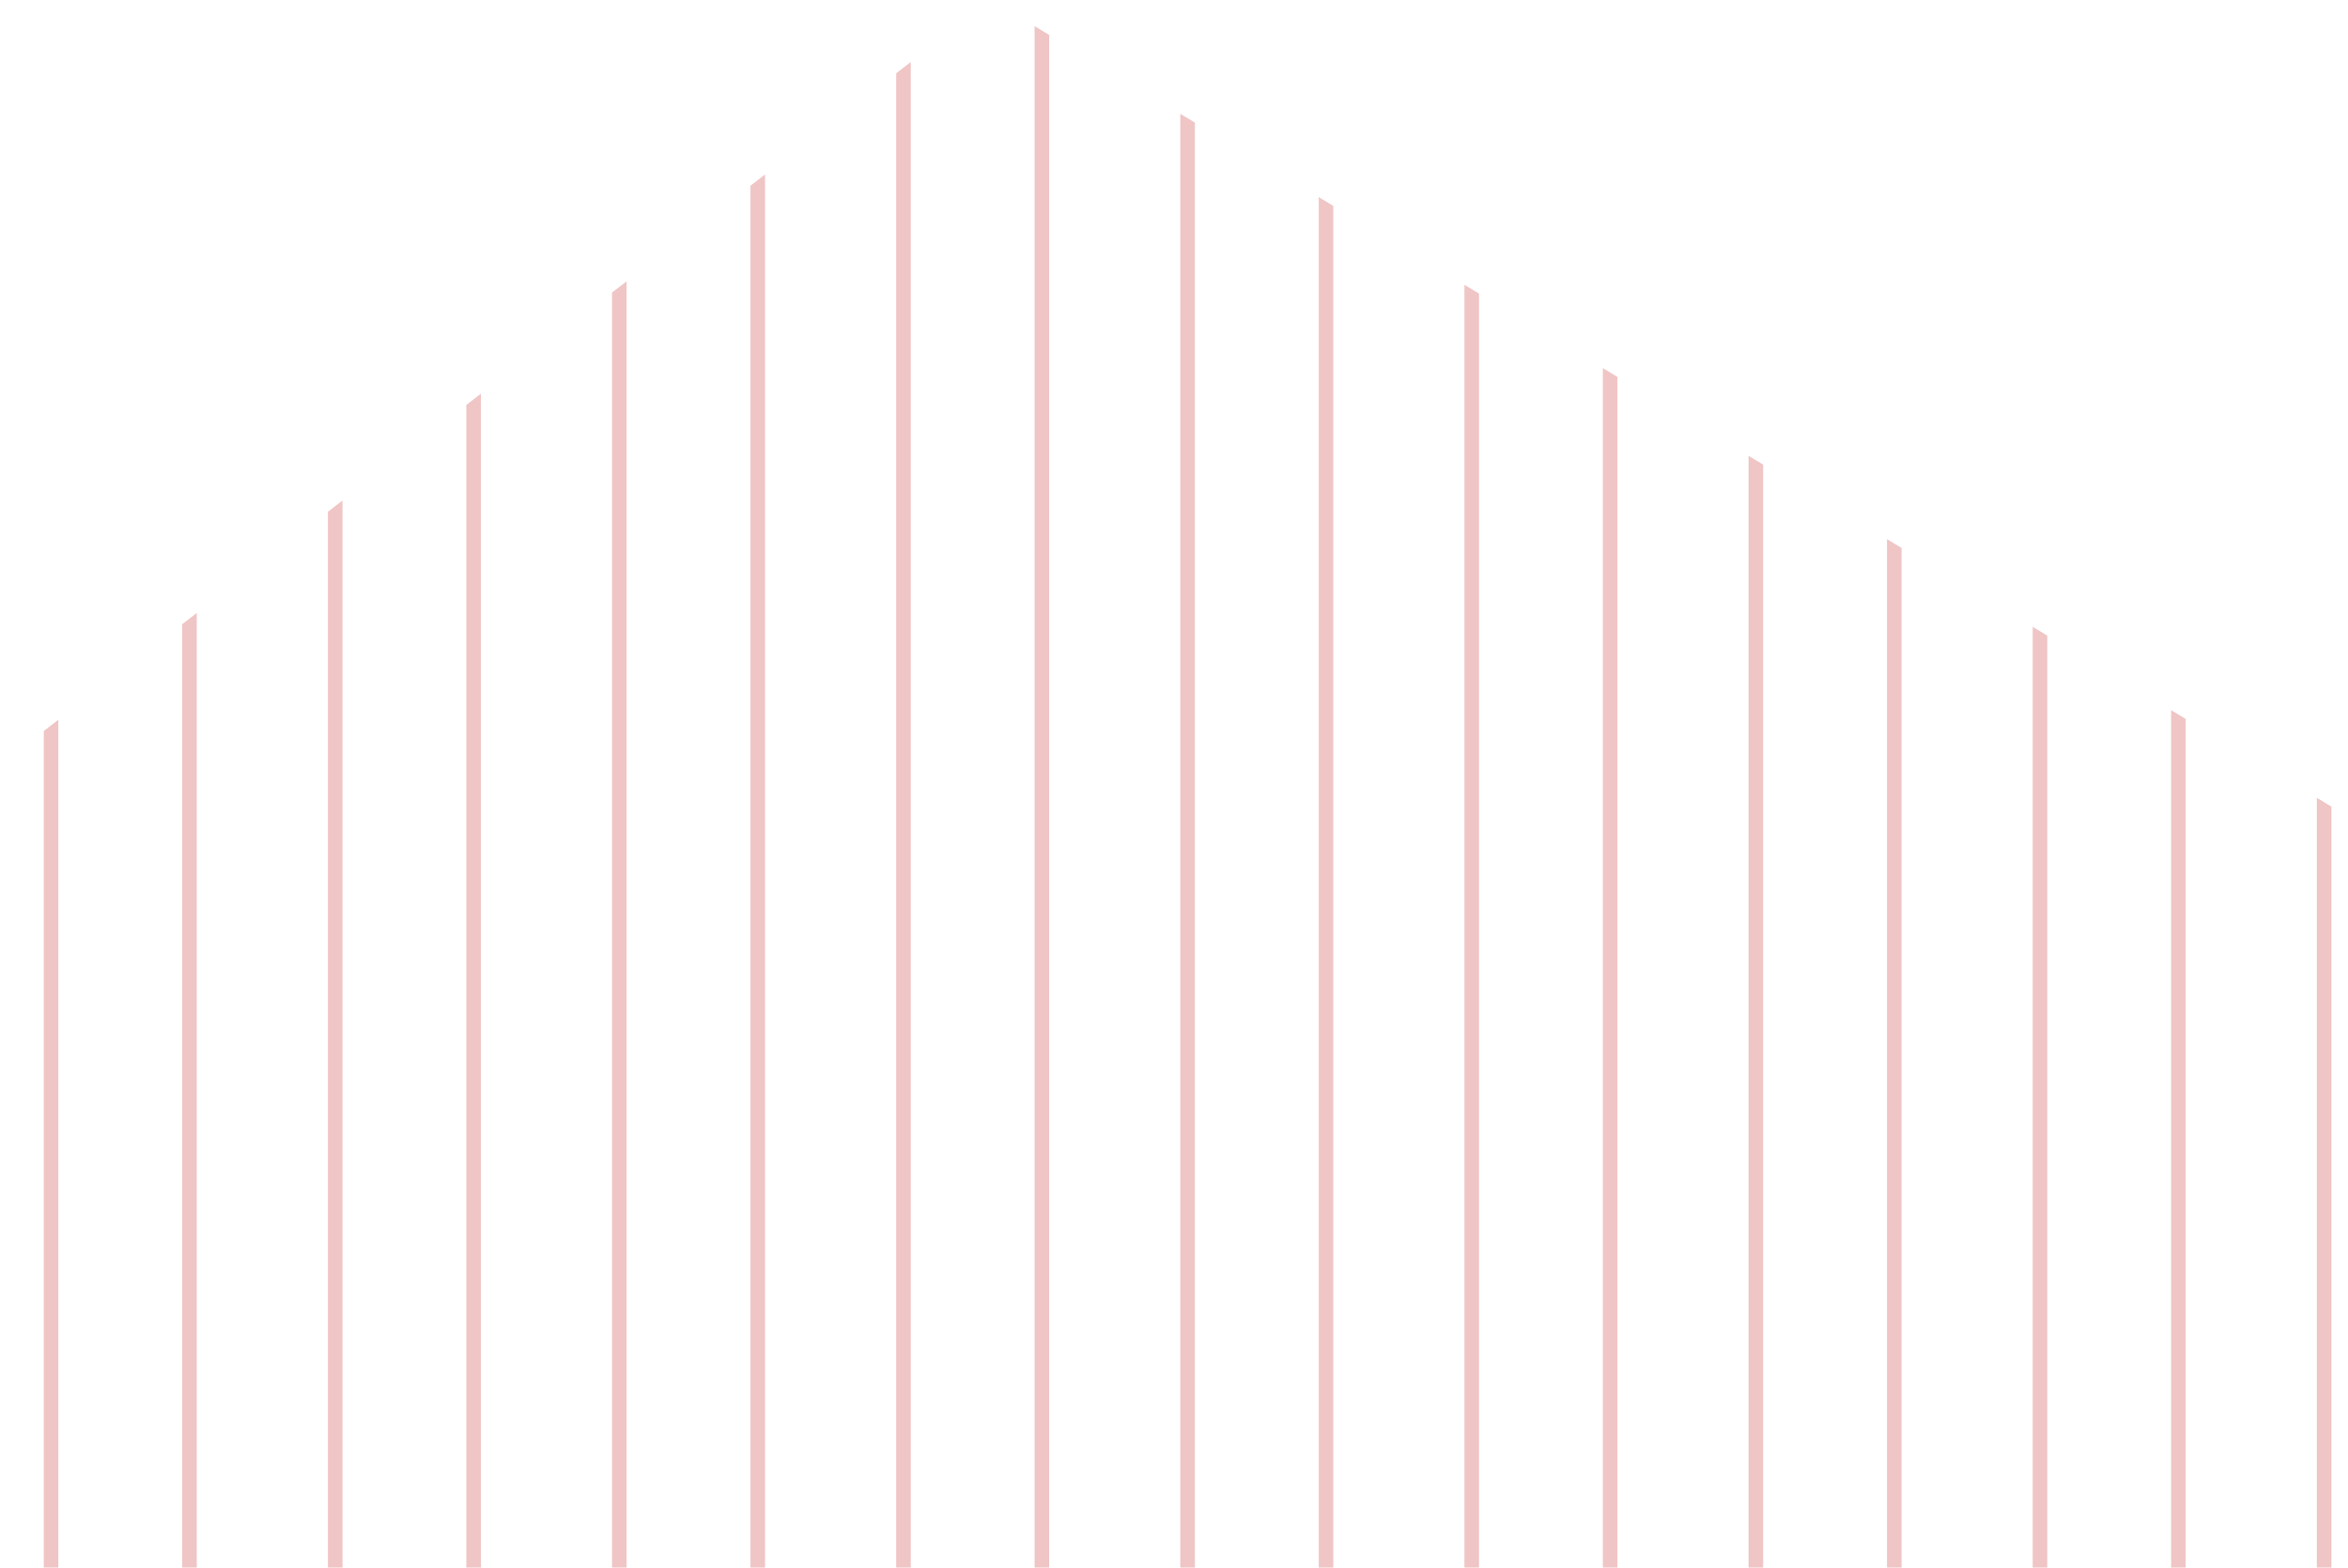 <svg xmlns="http://www.w3.org/2000/svg" xmlns:xlink="http://www.w3.org/1999/xlink" width="322.289" height="215.233" viewBox="0 0 322.289 215.233">
  <defs>
    <clipPath id="clip-path">
      <path id="パス_446" data-name="パス 446" d="M-8485.289,3077.176V2966.949l136.049-105.006,186,111.976.244,103.257Z" transform="translate(8485.289 -2861.943)" fill="none" stroke="#707070" stroke-width="1"/>
    </clipPath>
  </defs>
  <g id="read-bg-left" clip-path="url(#clip-path)">
    <g id="グループ_183" data-name="グループ 183" transform="translate(1001.01 -10.126)">
      <path id="パス_392" data-name="パス 392" d="M-9052.544,2852.558v256.331" transform="translate(9072.544 -2852.558)" fill="none" stroke="#f0c5c5" stroke-width="2"/>
      <path id="パス_393" data-name="パス 393" d="M-9052.544,2852.558v256.331" transform="translate(9052.544 -2852.558)" fill="none" stroke="#f0c5c5" stroke-width="2"/>
    </g>
    <g id="グループ_184" data-name="グループ 184" transform="translate(962.01 -10.126)">
      <path id="パス_394" data-name="パス 394" d="M-9052.544,2852.558v256.331" transform="translate(9072.544 -2852.558)" fill="none" stroke="#f0c5c5" stroke-width="2"/>
      <path id="パス_395" data-name="パス 395" d="M-9052.544,2852.558v256.331" transform="translate(9052.544 -2852.558)" fill="none" stroke="#f0c5c5" stroke-width="2"/>
    </g>
    <g id="グループ_185" data-name="グループ 185" transform="translate(923.01 -10.126)">
      <path id="パス_396" data-name="パス 396" d="M-9052.544,2852.558v256.331" transform="translate(9072.544 -2852.558)" fill="none" stroke="#f0c5c5" stroke-width="2"/>
      <path id="パス_397" data-name="パス 397" d="M-9052.544,2852.558v256.331" transform="translate(9052.544 -2852.558)" fill="none" stroke="#f0c5c5" stroke-width="2"/>
    </g>
    <g id="グループ_186" data-name="グループ 186" transform="translate(884.01 -10.126)">
      <path id="パス_398" data-name="パス 398" d="M-9052.544,2852.558v256.331" transform="translate(9072.544 -2852.558)" fill="none" stroke="#f0c5c5" stroke-width="2"/>
      <path id="パス_399" data-name="パス 399" d="M-9052.544,2852.558v256.331" transform="translate(9052.544 -2852.558)" fill="none" stroke="#f0c5c5" stroke-width="2"/>
    </g>
    <g id="グループ_187" data-name="グループ 187" transform="translate(845.01 -10.126)">
      <path id="パス_400" data-name="パス 400" d="M-9052.544,2852.558v256.331" transform="translate(9072.544 -2852.558)" fill="none" stroke="#f0c5c5" stroke-width="2"/>
      <path id="パス_401" data-name="パス 401" d="M-9052.544,2852.558v256.331" transform="translate(9052.544 -2852.558)" fill="none" stroke="#f0c5c5" stroke-width="2"/>
    </g>
    <g id="グループ_188" data-name="グループ 188" transform="translate(806.01 -10.126)">
      <path id="パス_402" data-name="パス 402" d="M-9052.544,2852.558v256.331" transform="translate(9072.544 -2852.558)" fill="none" stroke="#f0c5c5" stroke-width="2"/>
      <path id="パス_403" data-name="パス 403" d="M-9052.544,2852.558v256.331" transform="translate(9052.544 -2852.558)" fill="none" stroke="#f0c5c5" stroke-width="2"/>
    </g>
    <g id="グループ_189" data-name="グループ 189" transform="translate(767.01 -10.126)">
      <path id="パス_404" data-name="パス 404" d="M-9052.544,2852.558v256.331" transform="translate(9072.544 -2852.558)" fill="none" stroke="#f0c5c5" stroke-width="2"/>
      <path id="パス_405" data-name="パス 405" d="M-9052.544,2852.558v256.331" transform="translate(9052.544 -2852.558)" fill="none" stroke="#f0c5c5" stroke-width="2"/>
    </g>
    <g id="グループ_190" data-name="グループ 190" transform="translate(728.01 -10.126)">
      <path id="パス_406" data-name="パス 406" d="M-9052.544,2852.558v256.331" transform="translate(9072.544 -2852.558)" fill="none" stroke="#f0c5c5" stroke-width="2"/>
      <path id="パス_407" data-name="パス 407" d="M-9052.544,2852.558v256.331" transform="translate(9052.544 -2852.558)" fill="none" stroke="#f0c5c5" stroke-width="2"/>
    </g>
    <g id="グループ_191" data-name="グループ 191" transform="translate(689.01 -10.126)">
      <path id="パス_408" data-name="パス 408" d="M-9052.544,2852.558v256.331" transform="translate(9072.544 -2852.558)" fill="none" stroke="#f0c5c5" stroke-width="2"/>
      <path id="パス_409" data-name="パス 409" d="M-9052.544,2852.558v256.331" transform="translate(9052.544 -2852.558)" fill="none" stroke="#f0c5c5" stroke-width="2"/>
    </g>
    <g id="グループ_192" data-name="グループ 192" transform="translate(650.01 -10.126)">
      <path id="パス_410" data-name="パス 410" d="M-9052.544,2852.558v256.331" transform="translate(9072.544 -2852.558)" fill="none" stroke="#f0c5c5" stroke-width="2"/>
      <path id="パス_411" data-name="パス 411" d="M-9052.544,2852.558v256.331" transform="translate(9052.544 -2852.558)" fill="none" stroke="#f0c5c5" stroke-width="2"/>
    </g>
    <g id="グループ_193" data-name="グループ 193" transform="translate(611.01 -10.126)">
      <path id="パス_412" data-name="パス 412" d="M-9052.544,2852.558v256.331" transform="translate(9072.544 -2852.558)" fill="none" stroke="#f0c5c5" stroke-width="2"/>
      <path id="パス_413" data-name="パス 413" d="M-9052.544,2852.558v256.331" transform="translate(9052.544 -2852.558)" fill="none" stroke="#f0c5c5" stroke-width="2"/>
    </g>
    <g id="グループ_194" data-name="グループ 194" transform="translate(572.01 -10.126)">
      <path id="パス_414" data-name="パス 414" d="M-9052.544,2852.558v256.331" transform="translate(9072.544 -2852.558)" fill="none" stroke="#f0c5c5" stroke-width="2"/>
      <path id="パス_415" data-name="パス 415" d="M-9052.544,2852.558v256.331" transform="translate(9052.544 -2852.558)" fill="none" stroke="#f0c5c5" stroke-width="2"/>
    </g>
    <g id="グループ_195" data-name="グループ 195" transform="translate(533.01 -10.126)">
      <path id="パス_416" data-name="パス 416" d="M-9052.544,2852.558v256.331" transform="translate(9072.544 -2852.558)" fill="none" stroke="#f0c5c5" stroke-width="2"/>
      <path id="パス_417" data-name="パス 417" d="M-9052.544,2852.558v256.331" transform="translate(9052.544 -2852.558)" fill="none" stroke="#f0c5c5" stroke-width="2"/>
    </g>
    <g id="グループ_196" data-name="グループ 196" transform="translate(494.01 -10.126)">
      <path id="パス_418" data-name="パス 418" d="M-9052.544,2852.558v256.331" transform="translate(9072.544 -2852.558)" fill="none" stroke="#f0c5c5" stroke-width="2"/>
      <path id="パス_419" data-name="パス 419" d="M-9052.544,2852.558v256.331" transform="translate(9052.544 -2852.558)" fill="none" stroke="#f0c5c5" stroke-width="2"/>
    </g>
    <g id="グループ_197" data-name="グループ 197" transform="translate(455.01 -10.126)">
      <path id="パス_420" data-name="パス 420" d="M-9052.544,2852.558v256.331" transform="translate(9072.544 -2852.558)" fill="none" stroke="#f0c5c5" stroke-width="2"/>
      <path id="パス_421" data-name="パス 421" d="M-9052.544,2852.558v256.331" transform="translate(9052.544 -2852.558)" fill="none" stroke="#f0c5c5" stroke-width="2"/>
    </g>
    <g id="グループ_198" data-name="グループ 198" transform="translate(416.01 -10.126)">
      <path id="パス_422" data-name="パス 422" d="M-9052.544,2852.558v256.331" transform="translate(9072.544 -2852.558)" fill="none" stroke="#f0c5c5" stroke-width="2"/>
      <path id="パス_423" data-name="パス 423" d="M-9052.544,2852.558v256.331" transform="translate(9052.544 -2852.558)" fill="none" stroke="#f0c5c5" stroke-width="2"/>
    </g>
    <g id="グループ_199" data-name="グループ 199" transform="translate(377.01 -10.126)">
      <path id="パス_424" data-name="パス 424" d="M-9052.544,2852.558v256.331" transform="translate(9072.544 -2852.558)" fill="none" stroke="#f0c5c5" stroke-width="2"/>
      <path id="パス_425" data-name="パス 425" d="M-9052.544,2852.558v256.331" transform="translate(9052.544 -2852.558)" fill="none" stroke="#f0c5c5" stroke-width="2"/>
    </g>
    <g id="グループ_200" data-name="グループ 200" transform="translate(338.01 -10.126)">
      <path id="パス_426" data-name="パス 426" d="M-9052.544,2852.558v256.331" transform="translate(9072.544 -2852.558)" fill="none" stroke="#f0c5c5" stroke-width="2"/>
      <path id="パス_427" data-name="パス 427" d="M-9052.544,2852.558v256.331" transform="translate(9052.544 -2852.558)" fill="none" stroke="#f0c5c5" stroke-width="2"/>
    </g>
    <g id="グループ_201" data-name="グループ 201" transform="translate(299.01 -10.126)">
      <path id="パス_428" data-name="パス 428" d="M-9052.544,2852.558v256.331" transform="translate(9072.544 -2852.558)" fill="none" stroke="#f0c5c5" stroke-width="2"/>
      <path id="パス_429" data-name="パス 429" d="M-9052.544,2852.558v256.331" transform="translate(9052.544 -2852.558)" fill="none" stroke="#f0c5c5" stroke-width="2"/>
    </g>
    <g id="グループ_202" data-name="グループ 202" transform="translate(260.01 -10.126)">
      <path id="パス_430" data-name="パス 430" d="M-9052.544,2852.558v256.331" transform="translate(9072.544 -2852.558)" fill="none" stroke="#f0c5c5" stroke-width="2"/>
      <path id="パス_431" data-name="パス 431" d="M-9052.544,2852.558v256.331" transform="translate(9052.544 -2852.558)" fill="none" stroke="#f0c5c5" stroke-width="2"/>
    </g>
    <g id="グループ_203" data-name="グループ 203" transform="translate(221.01 -10.126)">
      <path id="パス_432" data-name="パス 432" d="M-9052.544,2852.558v256.331" transform="translate(9072.544 -2852.558)" fill="none" stroke="#f0c5c5" stroke-width="2"/>
      <path id="パス_433" data-name="パス 433" d="M-9052.544,2852.558v256.331" transform="translate(9052.544 -2852.558)" fill="none" stroke="#f0c5c5" stroke-width="2"/>
    </g>
    <g id="グループ_204" data-name="グループ 204" transform="translate(182.01 -10.126)">
      <path id="パス_434" data-name="パス 434" d="M-9052.544,2852.558v256.331" transform="translate(9072.544 -2852.558)" fill="none" stroke="#f0c5c5" stroke-width="2"/>
      <path id="パス_435" data-name="パス 435" d="M-9052.544,2852.558v256.331" transform="translate(9052.544 -2852.558)" fill="none" stroke="#f0c5c5" stroke-width="2"/>
    </g>
    <g id="グループ_205" data-name="グループ 205" transform="translate(143.01 -10.126)">
      <path id="パス_436" data-name="パス 436" d="M-9052.544,2852.558v256.331" transform="translate(9072.544 -2852.558)" fill="none" stroke="#f0c5c5" stroke-width="2"/>
      <path id="パス_437" data-name="パス 437" d="M-9052.544,2852.558v256.331" transform="translate(9052.544 -2852.558)" fill="none" stroke="#f0c5c5" stroke-width="2"/>
    </g>
    <g id="グループ_206" data-name="グループ 206" transform="translate(104.01 -10.126)">
      <path id="パス_438" data-name="パス 438" d="M-9052.544,2852.558v256.331" transform="translate(9072.544 -2852.558)" fill="none" stroke="#f0c5c5" stroke-width="2"/>
      <path id="パス_439" data-name="パス 439" d="M-9052.544,2852.558v256.331" transform="translate(9052.544 -2852.558)" fill="none" stroke="#f0c5c5" stroke-width="2"/>
    </g>
    <g id="グループ_207" data-name="グループ 207" transform="translate(65.01 -10.126)">
      <path id="パス_440" data-name="パス 440" d="M-9052.544,2852.558v256.331" transform="translate(9072.544 -2852.558)" fill="none" stroke="#f0c5c5" stroke-width="2"/>
      <path id="パス_441" data-name="パス 441" d="M-9052.544,2852.558v256.331" transform="translate(9052.544 -2852.558)" fill="none" stroke="#f0c5c5" stroke-width="2"/>
    </g>
    <g id="グループ_208" data-name="グループ 208" transform="translate(26.01 -10.126)">
      <path id="パス_442" data-name="パス 442" d="M-9052.544,2852.558v256.331" transform="translate(9072.544 -2852.558)" fill="none" stroke="#f0c5c5" stroke-width="2"/>
      <path id="パス_443" data-name="パス 443" d="M-9052.544,2852.558v256.331" transform="translate(9052.544 -2852.558)" fill="none" stroke="#f0c5c5" stroke-width="2"/>
    </g>
    <g id="グループ_209" data-name="グループ 209" transform="translate(-12.99 -10.126)">
      <path id="パス_444" data-name="パス 444" d="M-9052.544,2852.558v256.331" transform="translate(9072.544 -2852.558)" fill="none" stroke="#f0c5c5" stroke-width="2"/>
      <path id="パス_445" data-name="パス 445" d="M-9052.544,2852.558v256.331" transform="translate(9052.544 -2852.558)" fill="none" stroke="#f0c5c5" stroke-width="2"/>
    </g>
  </g>
</svg>
